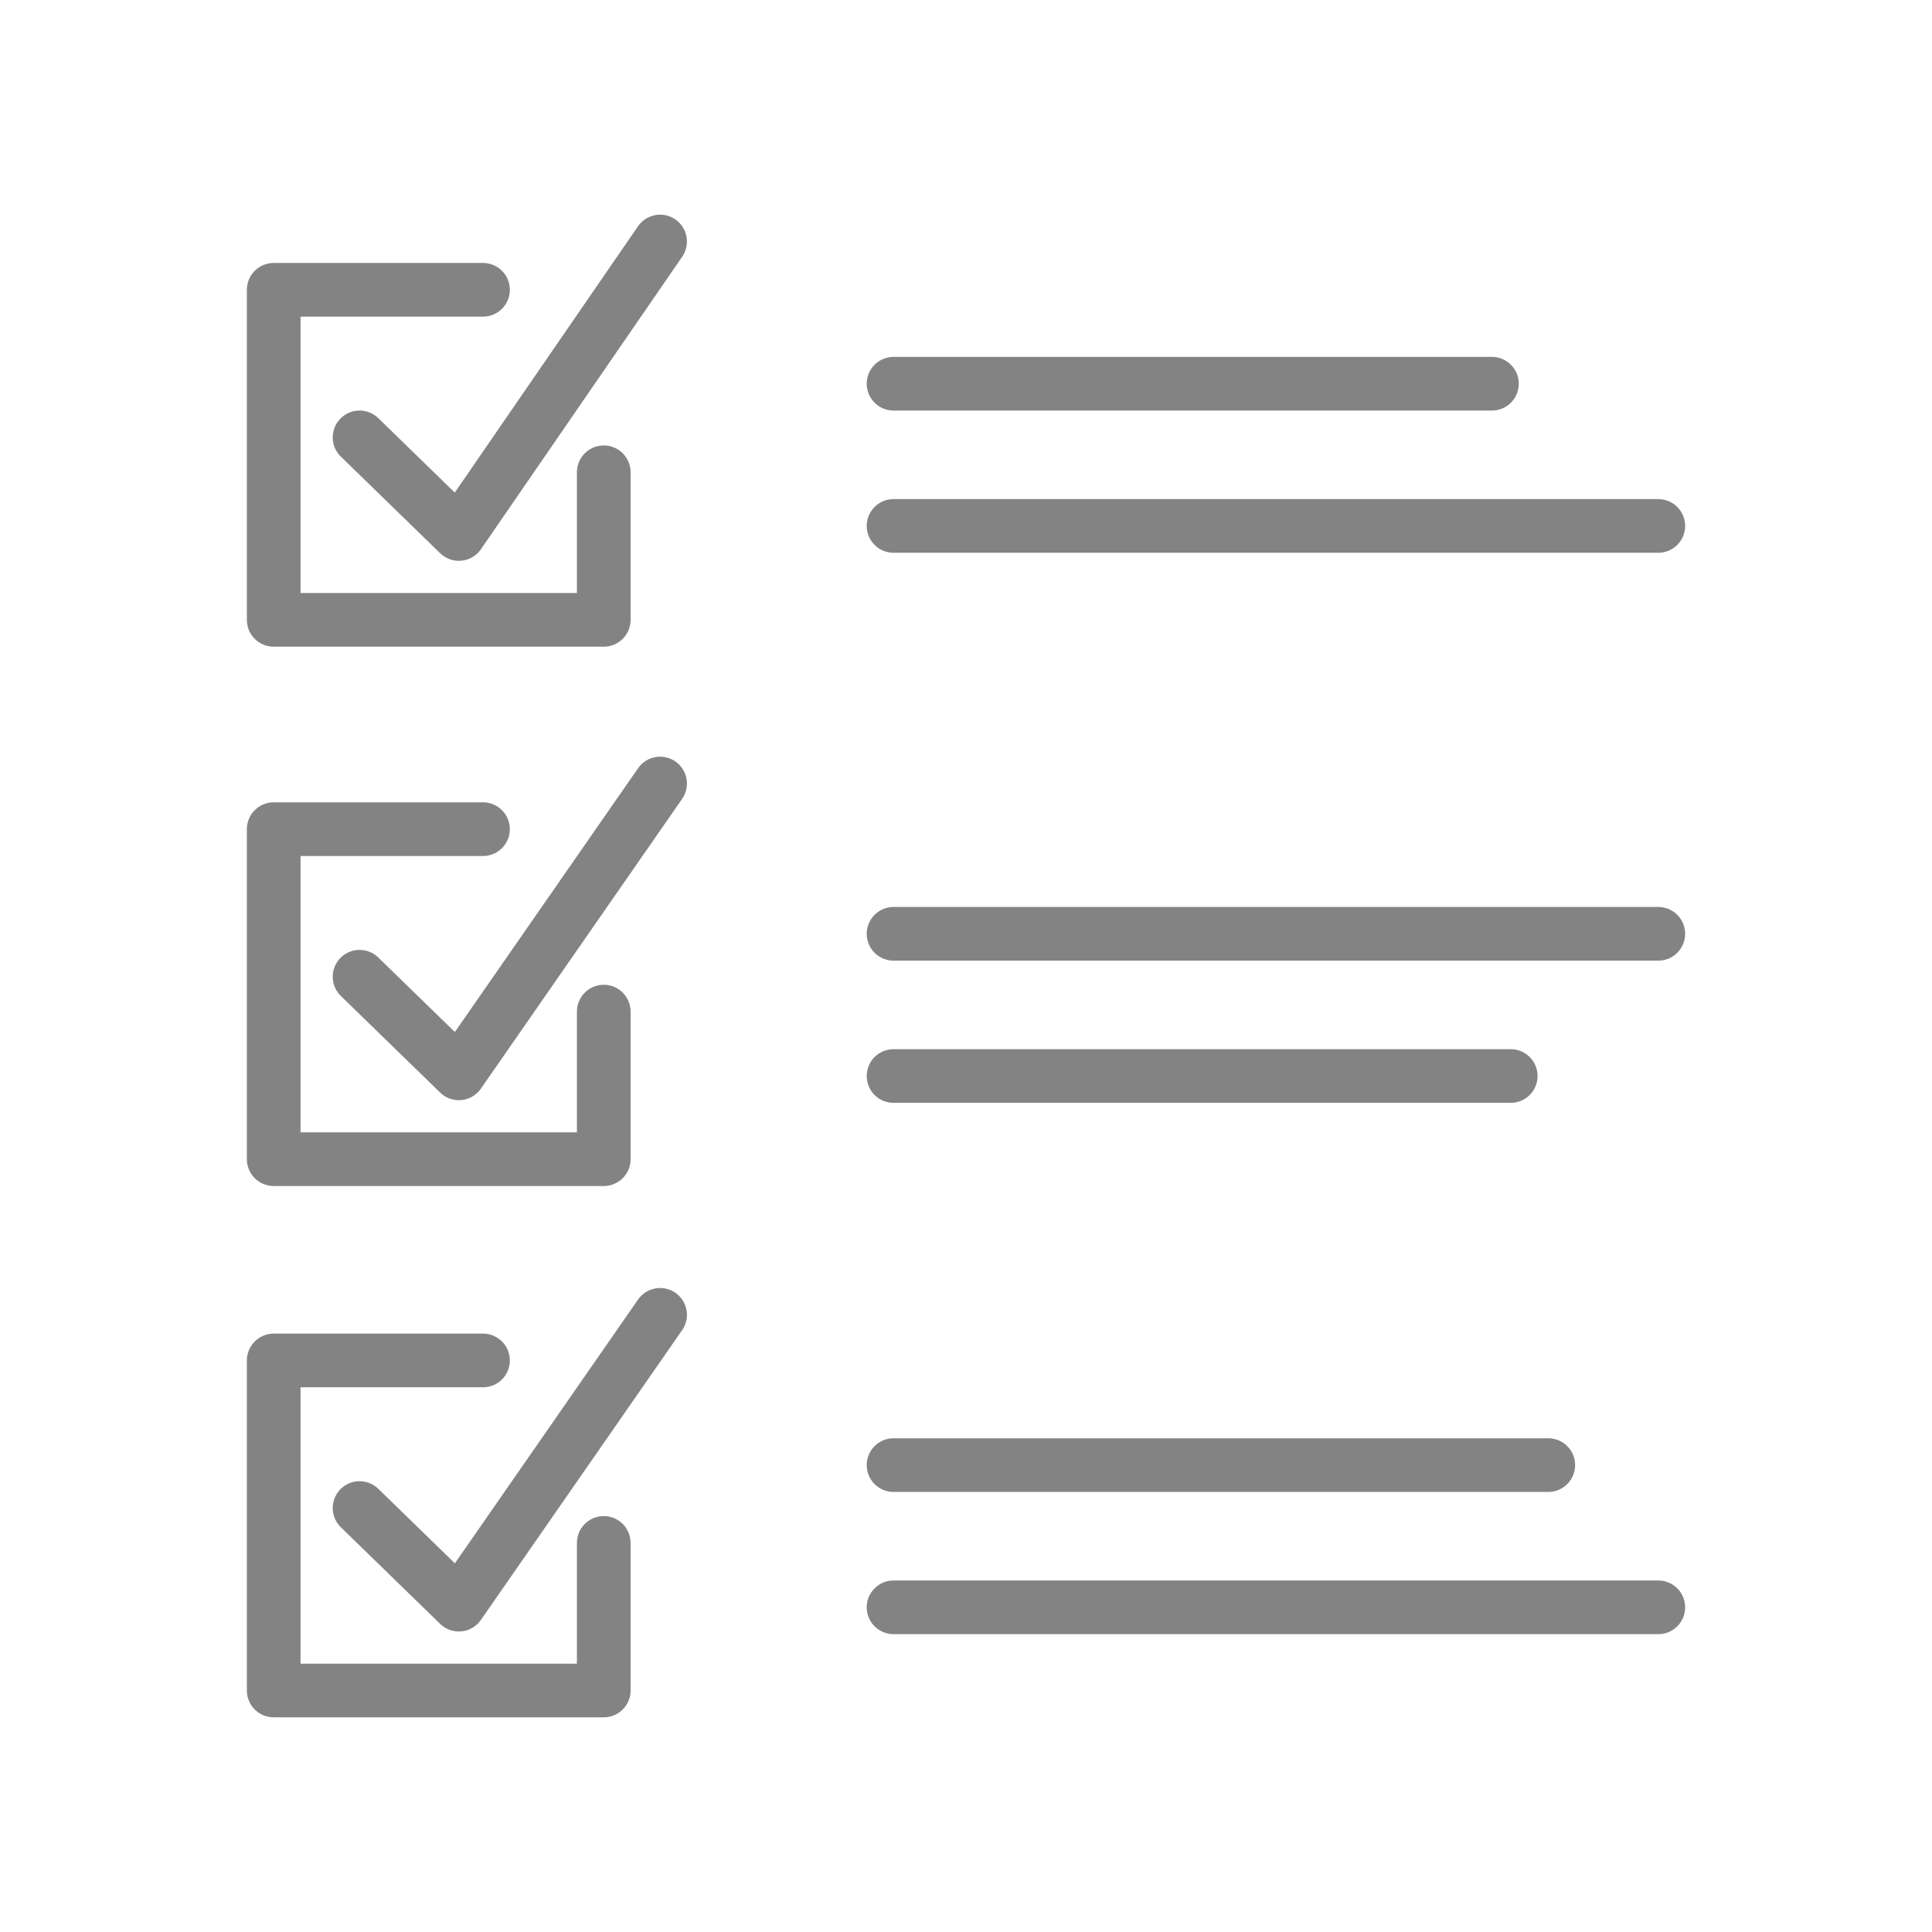 <svg xmlns="http://www.w3.org/2000/svg" width="72" height="72" viewBox="0 0 72 72"><title>utility-charts-72-export</title><path fill="none" stroke="#838383" stroke-linecap="round" stroke-linejoin="round" stroke-width="2" d="M22.5 17.6v5.5H10.2V10.8H18"/><path d="M13.4 16.3l3.7 3.6L24.6 9M22.5 57.5V63H10.2V50.7H18M13.4 36.4l3.7 3.6 7.5-10.8" fill="none" stroke="#838383" stroke-linecap="round" stroke-linejoin="round" stroke-width="2"/><path fill="none" stroke="#838383" stroke-linecap="round" stroke-linejoin="round" stroke-width="2" d="M22.5 37.7v5.5H10.2V30.9H18M13.4 56.2l3.7 3.6L24.6 49M33.3 14.3h22.3M33.3 19.6h28.5M33.3 34.8h28.5M33.3 40.1h23M33.3 54.6h24.4M33.3 59.9h28.5"/></svg>